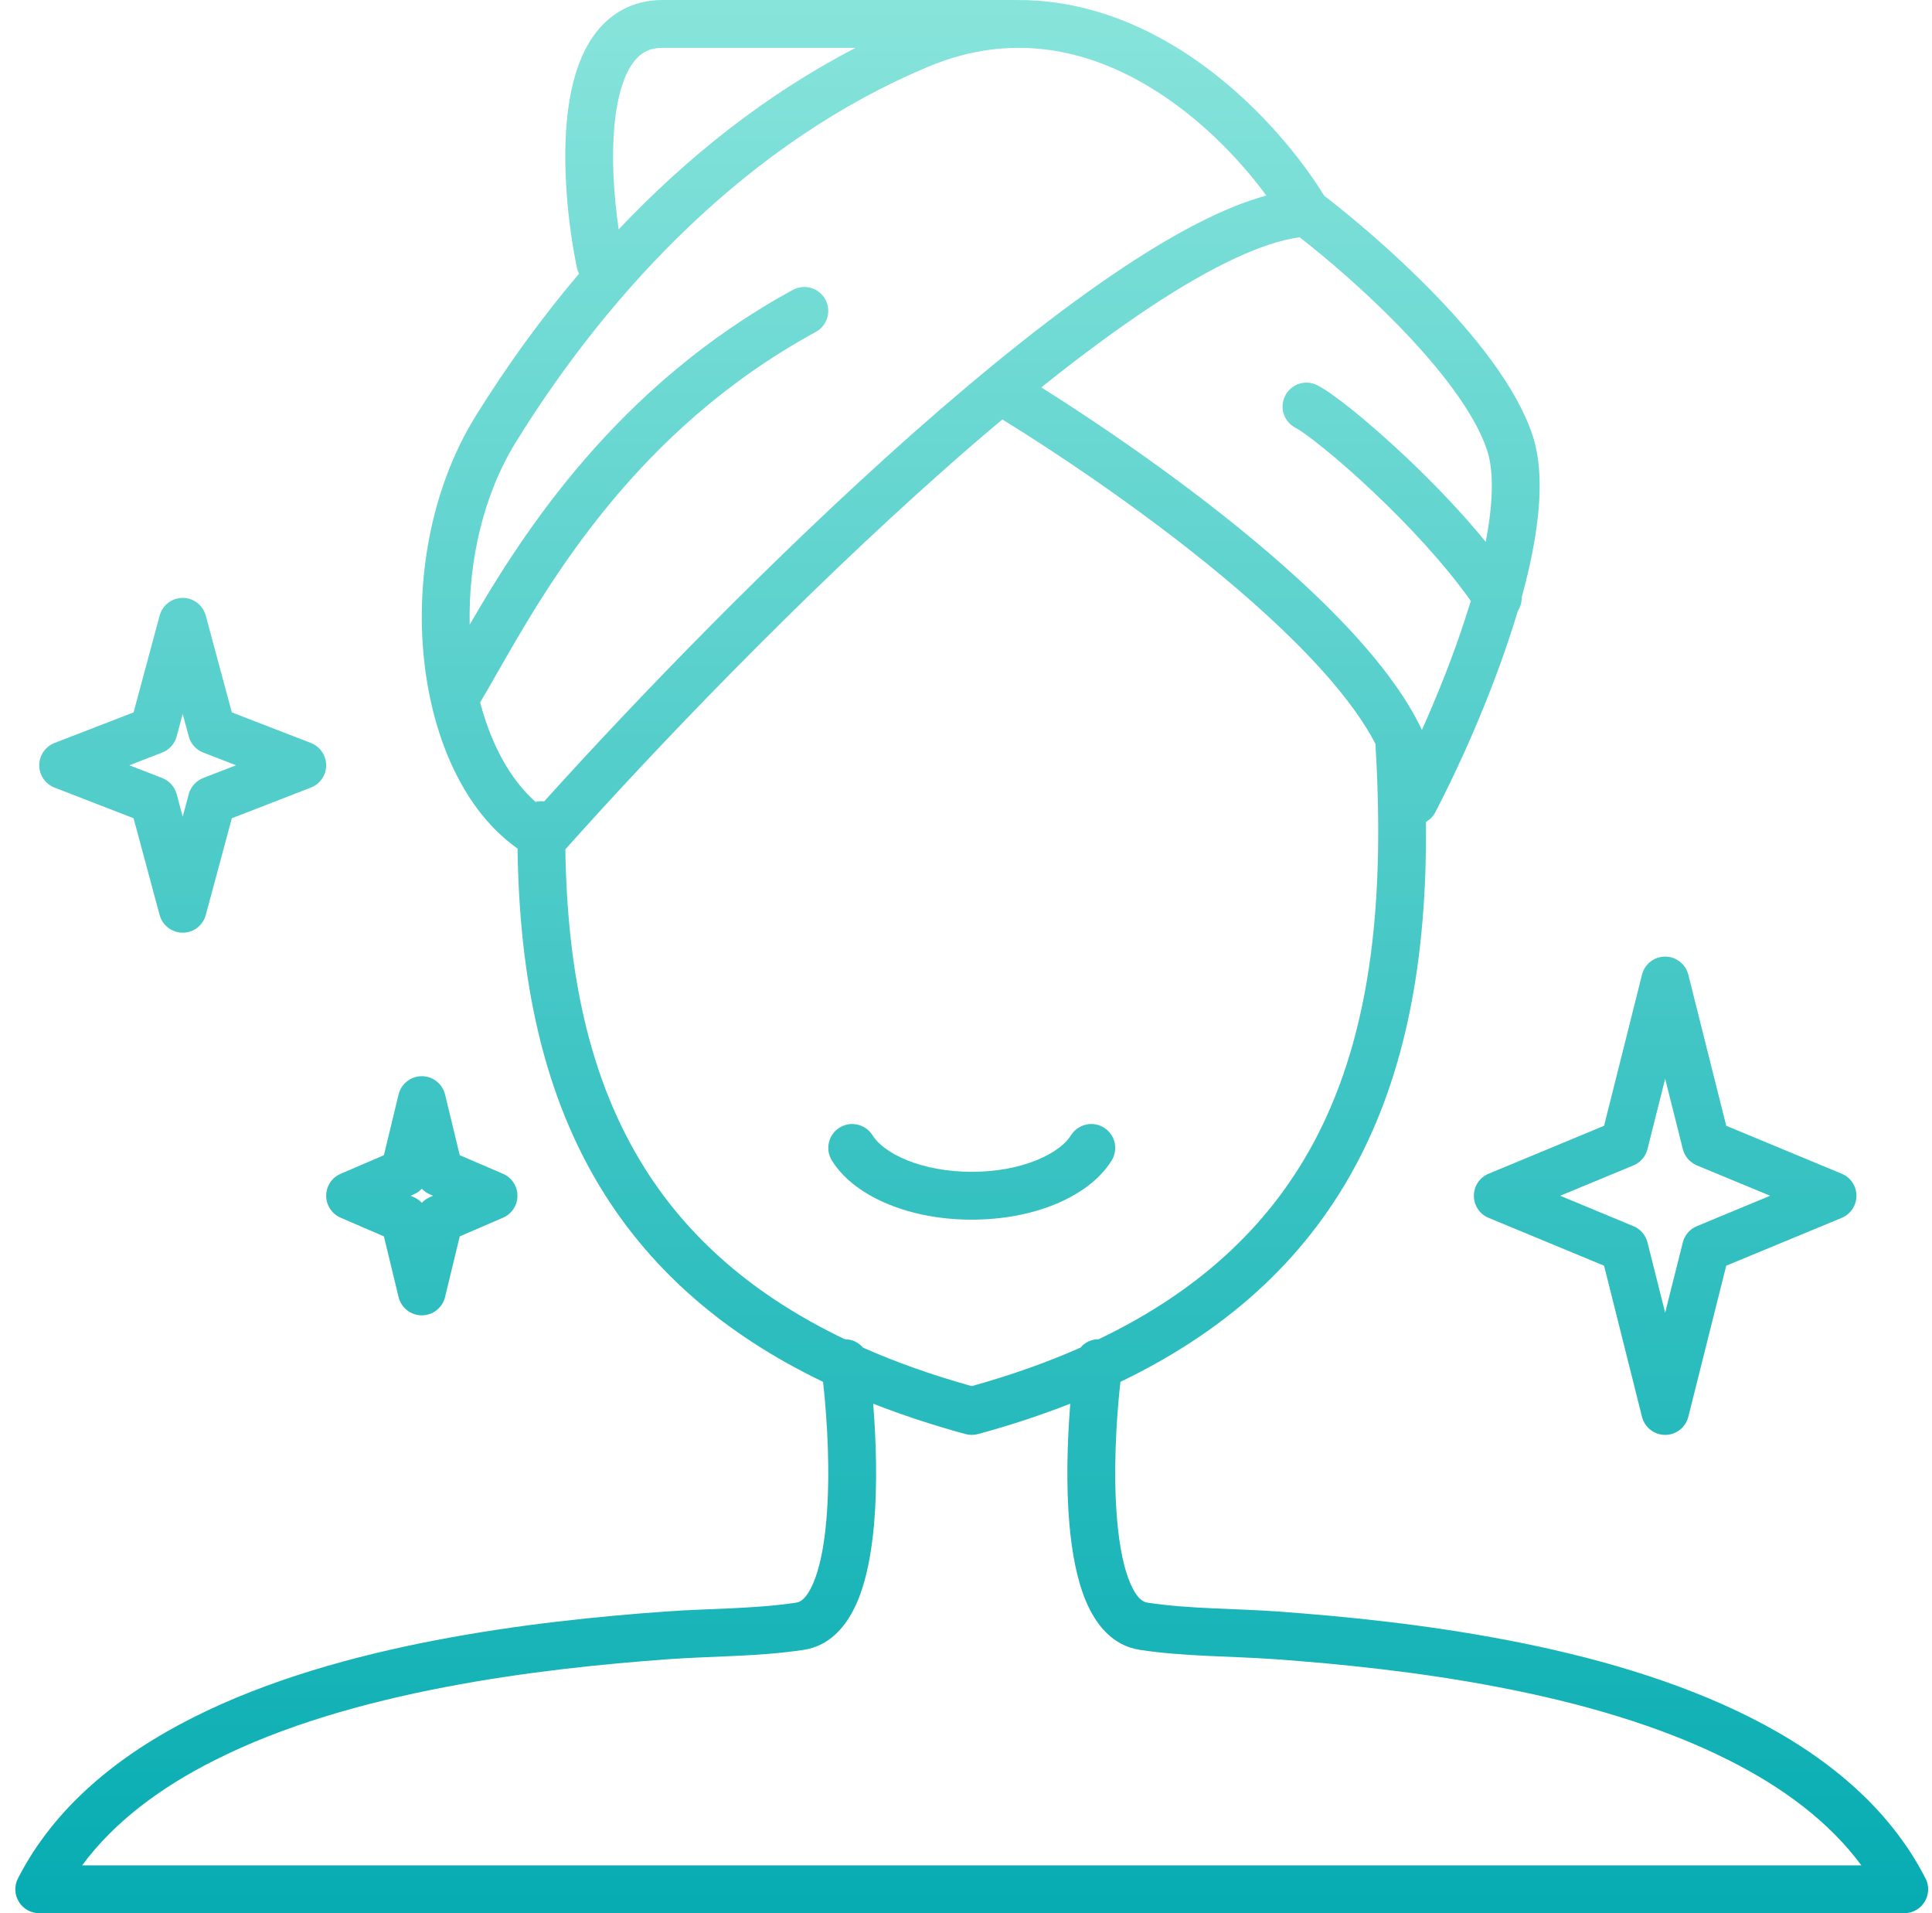 <svg width="101" height="100" viewBox="0 0 101 100" fill="none" xmlns="http://www.w3.org/2000/svg">
<path d="M45.611 59.336C45.244 58.755 44.473 58.575 43.887 58.941C43.301 59.307 43.125 60.078 43.492 60.664C44.131 61.69 45.23 62.452 46.465 62.954C47.715 63.467 49.214 63.75 50.801 63.75C52.388 63.75 53.887 63.467 55.137 62.954C56.372 62.451 57.471 61.69 58.11 60.664C58.477 60.078 58.301 59.307 57.715 58.941C57.129 58.575 56.358 58.755 55.991 59.336C55.723 59.771 55.137 60.254 54.194 60.64C53.272 61.016 52.1 61.25 50.801 61.25C49.502 61.25 48.33 61.016 47.408 60.64C46.465 60.254 45.879 59.771 45.611 59.336Z" fill="url(#paint0_linear_211_347)"/>
<path fill-rule="evenodd" clip-rule="evenodd" d="M61.405 2.418C65.009 4.595 67.738 7.818 69.227 10.23C70.795 11.441 72.87 13.204 74.799 15.171C77.049 17.466 79.261 20.191 80.111 22.73C80.575 24.122 80.565 25.806 80.335 27.506C80.174 28.697 79.901 29.952 79.549 31.221C79.554 31.475 79.486 31.724 79.344 31.939C79.247 32.271 79.144 32.603 79.037 32.93C77.86 36.592 76.205 40.22 75.033 42.457C74.921 42.672 74.75 42.842 74.549 42.96C74.598 49.376 73.734 55.459 70.985 60.698C68.51 65.42 64.555 69.351 58.573 72.227C58.339 74.312 58.192 77.09 58.402 79.468C58.52 80.83 58.749 81.973 59.091 82.764C59.442 83.574 59.77 83.735 59.96 83.765C62.211 84.106 64.55 84.067 66.82 84.233C70.214 84.478 74.452 84.893 78.797 85.728C83.138 86.558 87.63 87.817 91.512 89.775C95.389 91.728 98.743 94.429 100.662 98.184C100.863 98.569 100.843 99.033 100.613 99.404C100.389 99.775 99.984 100 99.549 100H2.051C1.616 100 1.211 99.775 0.987 99.404C0.757 99.033 0.738 98.569 0.938 98.184C2.857 94.429 6.211 91.728 10.088 89.775C13.97 87.817 18.462 86.558 22.803 85.728C27.148 84.893 31.387 84.478 34.78 84.233C37.05 84.067 39.389 84.106 41.64 83.765C41.831 83.735 42.158 83.574 42.509 82.764C42.851 81.973 43.081 80.83 43.198 79.468C43.408 77.09 43.261 74.317 43.027 72.227C37.812 69.722 34.135 66.406 31.631 62.461C28.301 57.202 27.148 50.967 27.055 44.351C24.262 42.383 22.671 38.667 22.202 34.781C21.684 30.484 22.476 25.606 24.863 21.753C26.435 19.219 28.237 16.705 30.268 14.307C30.219 14.214 30.185 14.112 30.161 14.005C29.716 11.851 29.336 8.575 29.692 5.777C29.873 4.39 30.249 2.989 31.006 1.905C31.806 0.757 33.017 0.001 34.629 0.001H53.119C56.2 -0.029 59.013 0.972 61.405 2.418ZM32.172 6.099C31.933 7.96 32.075 10.157 32.343 11.988C35.888 8.248 40.023 4.932 44.73 2.501H34.628C33.91 2.501 33.437 2.789 33.056 3.336C32.631 3.941 32.328 4.884 32.172 6.099ZM77.669 28.32C76.36 26.719 74.871 25.181 73.499 23.887C72.493 22.94 71.541 22.11 70.75 21.47C69.998 20.864 69.31 20.357 68.856 20.132C68.24 19.824 67.488 20.073 67.181 20.694C66.873 21.309 67.122 22.061 67.742 22.368C67.913 22.456 68.411 22.793 69.183 23.418C69.915 24.009 70.823 24.795 71.785 25.708C73.562 27.383 75.486 29.434 76.892 31.411C76.814 31.66 76.736 31.914 76.653 32.163C75.984 34.258 75.139 36.353 74.334 38.154C73.948 37.334 73.45 36.519 72.888 35.733C71.429 33.687 69.383 31.592 67.127 29.595C63.04 25.977 58.138 22.578 54.437 20.249C56.459 18.628 58.417 17.178 60.252 15.967C63.416 13.887 66.053 12.651 67.943 12.402C69.403 13.54 71.273 15.146 73.016 16.924C75.233 19.184 77.083 21.562 77.737 23.52C78.025 24.38 78.069 25.62 77.859 27.173C77.811 27.544 77.747 27.925 77.669 28.32ZM49.349 24.556C50.37 23.648 51.39 22.769 52.401 21.924C56.092 24.204 61.253 27.735 65.472 31.47C67.654 33.399 69.544 35.352 70.853 37.183C71.278 37.778 71.624 38.345 71.903 38.872C72.376 46.685 71.8 53.765 68.773 59.536C66.571 63.725 63.026 67.324 57.435 70C57.059 70 56.712 70.166 56.483 70.439C54.774 71.196 52.884 71.87 50.799 72.451C48.714 71.87 46.825 71.196 45.116 70.439C44.886 70.166 44.54 70 44.164 70C39.281 67.666 35.966 64.629 33.744 61.123C30.766 56.425 29.652 50.737 29.555 44.394C34.291 39.086 41.849 31.196 49.349 24.556ZM47.689 22.681C40.487 29.063 33.251 36.558 28.451 41.885C28.402 41.88 28.353 41.875 28.309 41.875C28.202 41.875 28.099 41.889 27.997 41.914C26.698 40.766 25.687 38.95 25.101 36.714C25.37 36.264 25.653 35.766 25.965 35.219C28.666 30.488 33.236 22.481 42.65 17.348C43.256 17.016 43.475 16.259 43.148 15.654C42.816 15.044 42.059 14.824 41.449 15.151C32.279 20.156 27.382 27.764 24.554 32.651C24.481 29.331 25.267 25.844 26.991 23.071C31.961 15.048 39.246 7.363 48.543 3.481C52.893 1.66 56.843 2.583 60.11 4.555C62.688 6.113 64.788 8.3 66.199 10.219C63.987 10.829 61.477 12.167 58.88 13.876C55.388 16.176 51.532 19.282 47.689 22.681ZM51.132 74.956C52.85 74.487 54.457 73.955 55.951 73.369C55.794 75.327 55.726 77.622 55.907 79.687C56.039 81.152 56.297 82.602 56.795 83.75C57.284 84.882 58.133 86.015 59.584 86.235C61.903 86.591 64.3 86.557 66.639 86.723C69.989 86.967 74.119 87.373 78.328 88.183C82.547 88.989 86.79 90.19 90.384 92.007C93.25 93.447 95.647 95.254 97.307 97.5H4.292C5.952 95.254 8.349 93.447 11.216 92.007C14.809 90.19 19.052 88.989 23.271 88.183C27.48 87.373 31.611 86.968 34.96 86.723C37.299 86.557 39.696 86.591 42.016 86.235C43.466 86.015 44.315 84.882 44.804 83.75C45.302 82.602 45.56 81.152 45.692 79.687C45.873 77.622 45.805 75.327 45.648 73.369C47.142 73.955 48.749 74.487 50.468 74.956C50.687 75.014 50.912 75.014 51.132 74.956Z" fill="url(#paint1_linear_211_347)"/>
<path fill-rule="evenodd" clip-rule="evenodd" d="M88.261 50.947C88.124 50.391 87.621 50 87.05 50C86.479 50 85.976 50.391 85.839 50.947L83.857 58.843L77.822 61.348C77.353 61.538 77.05 61.997 77.05 62.5C77.05 63.008 77.353 63.462 77.822 63.657L83.857 66.157L85.839 74.053C85.976 74.609 86.479 75 87.05 75C87.621 75 88.124 74.609 88.261 74.053L90.243 66.157L96.278 63.657C96.747 63.462 97.05 63.008 97.05 62.5C97.05 61.997 96.747 61.538 96.278 61.348L90.243 58.843L88.261 50.947ZM86.127 60.059L87.05 56.387L87.973 60.059C88.071 60.445 88.339 60.757 88.705 60.913L92.538 62.5L88.705 64.092C88.339 64.243 88.071 64.556 87.973 64.942L87.05 68.613L86.127 64.942C86.03 64.556 85.761 64.243 85.395 64.092L81.562 62.5L85.395 60.913C85.761 60.757 86.03 60.445 86.127 60.059Z" fill="url(#paint2_linear_211_347)"/>
<path fill-rule="evenodd" clip-rule="evenodd" d="M9.551 31.25C10.118 31.25 10.611 31.631 10.757 32.178L12.12 37.236L16.25 38.833C16.734 39.023 17.051 39.483 17.051 40C17.051 40.518 16.734 40.981 16.25 41.167L12.12 42.769L10.757 47.827C10.611 48.369 10.118 48.75 9.551 48.75C8.985 48.75 8.492 48.369 8.345 47.827L6.983 42.769L2.852 41.167C2.369 40.981 2.052 40.518 2.052 40C2.052 39.483 2.369 39.023 2.852 38.833L6.983 37.236L8.345 32.178C8.492 31.631 8.985 31.25 9.551 31.25ZM9.551 37.315L9.234 38.496C9.131 38.882 8.848 39.194 8.477 39.336L6.763 40L8.477 40.664C8.848 40.811 9.131 41.123 9.234 41.504L9.551 42.686L9.869 41.504C9.971 41.123 10.254 40.811 10.626 40.664L12.339 40L10.626 39.336C10.254 39.194 9.971 38.882 9.869 38.496L9.551 37.315Z" fill="url(#paint3_linear_211_347)"/>
<path fill-rule="evenodd" clip-rule="evenodd" d="M23.267 57.208C23.131 56.646 22.628 56.251 22.052 56.251C21.475 56.251 20.972 56.646 20.836 57.208L20.069 60.381L17.808 61.353C17.349 61.548 17.052 62.002 17.052 62.501C17.052 62.998 17.349 63.453 17.808 63.648L20.069 64.624L20.836 67.793C20.972 68.355 21.475 68.751 22.052 68.751C22.628 68.751 23.131 68.355 23.267 67.793L24.034 64.624L26.295 63.648C26.754 63.453 27.051 62.998 27.051 62.501C27.051 62.002 26.754 61.548 26.295 61.353L24.034 60.381L23.267 57.208ZM21.632 62.427C21.793 62.359 21.934 62.256 22.052 62.134C22.169 62.256 22.31 62.359 22.471 62.427L22.637 62.501L22.471 62.574C22.31 62.642 22.169 62.745 22.052 62.867C21.934 62.745 21.793 62.642 21.632 62.574L21.466 62.501L21.632 62.427Z" fill="url(#paint4_linear_211_347)"/>
<defs>
<linearGradient id="paint0_linear_211_347" x1="50.8" y1="0" x2="50.8" y2="100" gradientUnits="userSpaceOnUse">
<stop stop-color="#87E4DB"/>
<stop offset="1" stop-color="#06ACB2"/>
</linearGradient>
<linearGradient id="paint1_linear_211_347" x1="50.8" y1="0" x2="50.8" y2="100" gradientUnits="userSpaceOnUse">
<stop stop-color="#87E4DB"/>
<stop offset="1" stop-color="#06ACB2"/>
</linearGradient>
<linearGradient id="paint2_linear_211_347" x1="50.8" y1="0" x2="50.8" y2="100" gradientUnits="userSpaceOnUse">
<stop stop-color="#87E4DB"/>
<stop offset="1" stop-color="#06ACB2"/>
</linearGradient>
<linearGradient id="paint3_linear_211_347" x1="50.8" y1="0" x2="50.8" y2="100" gradientUnits="userSpaceOnUse">
<stop stop-color="#87E4DB"/>
<stop offset="1" stop-color="#06ACB2"/>
</linearGradient>
<linearGradient id="paint4_linear_211_347" x1="50.8" y1="0" x2="50.8" y2="100" gradientUnits="userSpaceOnUse">
<stop stop-color="#87E4DB"/>
<stop offset="1" stop-color="#06ACB2"/>
</linearGradient>
</defs>
</svg>
